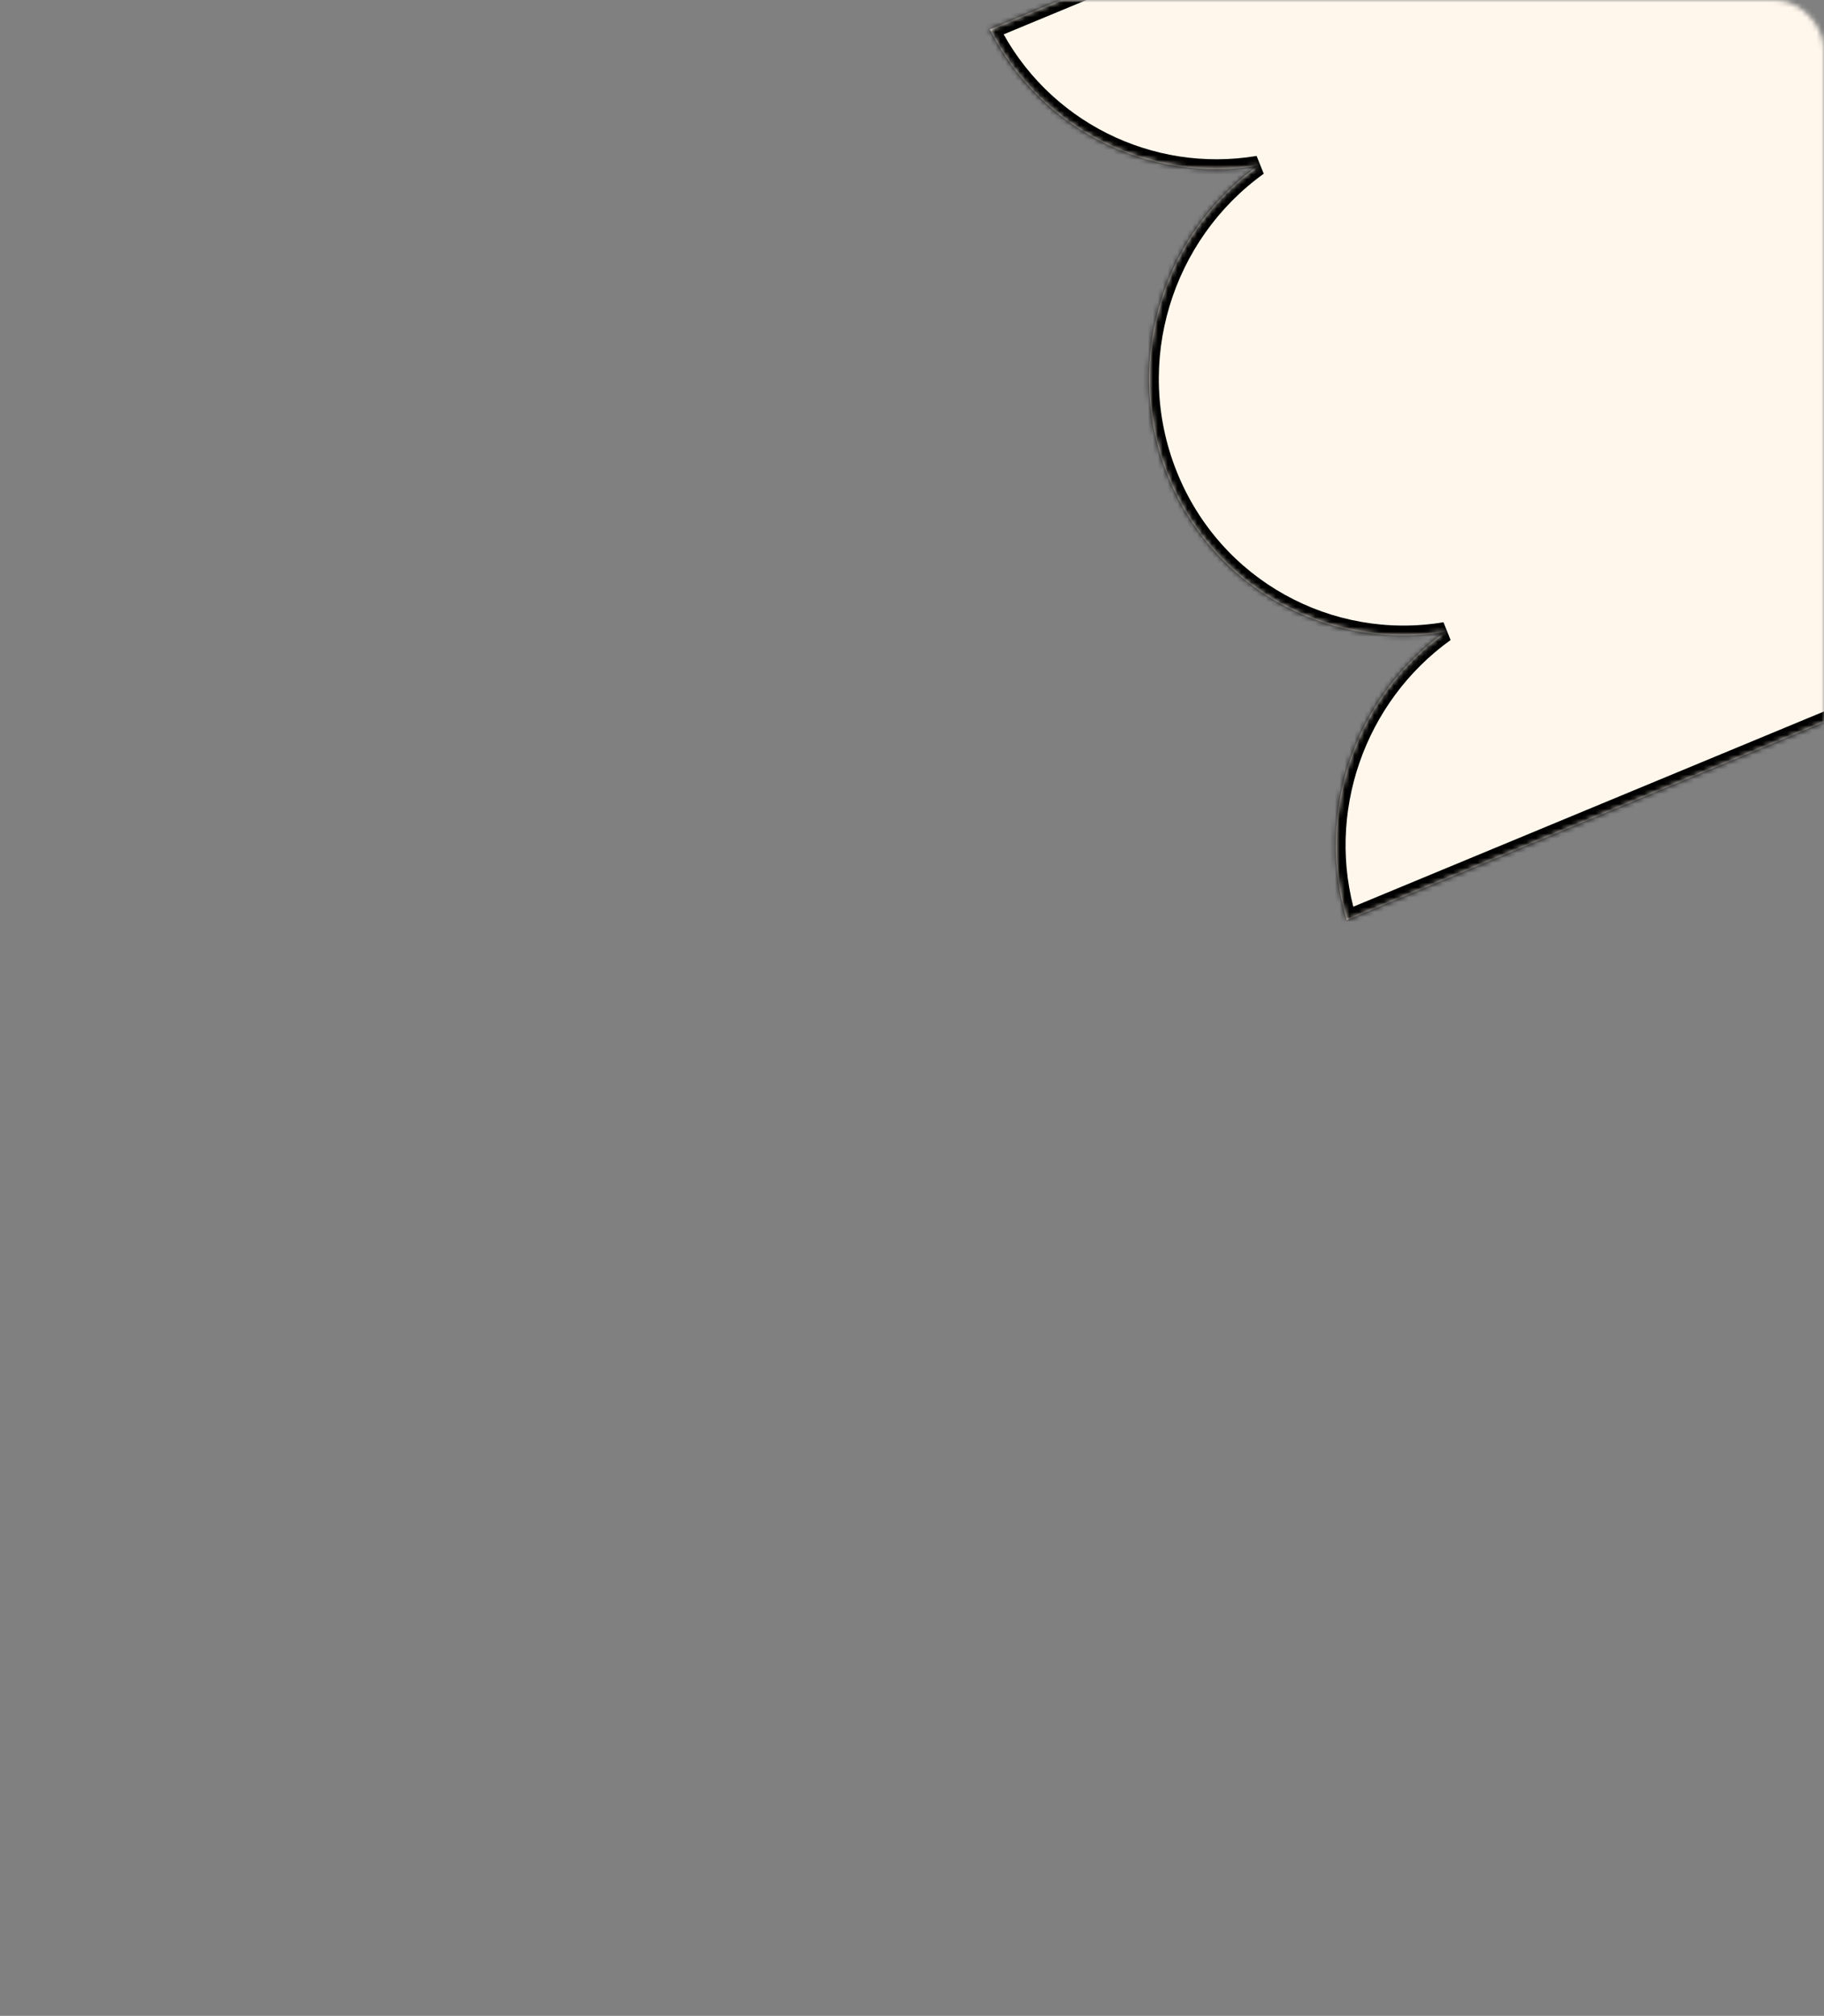 <?xml version="1.0" encoding="UTF-8"?> <svg xmlns="http://www.w3.org/2000/svg" width="371" height="410" viewBox="0 0 371 410" fill="none"><rect x="0" y="0" width="371" height="410" fill="#808080" stroke="none"/><mask id="mask0_950_1472" style="mask-type:alpha" maskUnits="userSpaceOnUse" x="0" y="0" width="371" height="410"><rect x="1" y="1" width="369" height="408" rx="9" fill="white" stroke="black" stroke-width="2"></rect></mask><g mask="url(#mask0_950_1472)"><mask id="path-2-inside-1_950_1472" fill="white"><path fill-rule="evenodd" clip-rule="evenodd" d="M201.338 5.987C211.631 26.433 233.884 37.385 255.901 33.699C236.508 47.623 228.275 73.557 237.475 96.623C246.697 119.745 270.435 132.462 293.909 128.542C275.714 141.593 267.332 165.211 273.939 187.125L479.843 101.727C469.552 81.287 447.31 70.336 425.3 74.012C444.709 60.091 452.951 34.148 443.748 11.073C434.523 -12.056 410.774 -24.774 387.293 -20.842C405.474 -33.897 413.846 -57.505 407.241 -79.411L201.338 5.987Z"></path></mask><path fill-rule="evenodd" clip-rule="evenodd" d="M201.338 5.987C211.631 26.433 233.884 37.385 255.901 33.699C236.508 47.623 228.275 73.557 237.475 96.623C246.697 119.745 270.435 132.462 293.909 128.542C275.714 141.593 267.332 165.211 273.939 187.125L479.843 101.727C469.552 81.287 447.31 70.336 425.3 74.012C444.709 60.091 452.951 34.148 443.748 11.073C434.523 -12.056 410.774 -24.774 387.293 -20.842C405.474 -33.897 413.846 -57.505 407.241 -79.411L201.338 5.987Z" fill="#FFF7EC"></path><path d="M255.901 33.699L257.044 35.333L255.594 31.716L255.901 33.699ZM201.338 5.987L200.597 4.129L198.581 4.965L199.561 6.911L201.338 5.987ZM237.475 96.623L235.628 97.39L237.475 96.623ZM293.909 128.542L295.051 130.176L293.603 126.559L293.909 128.542ZM273.939 187.125L272.035 187.728L272.665 189.819L274.68 188.983L273.939 187.125ZM479.843 101.727L480.584 103.585L482.599 102.749L481.619 100.803L479.843 101.727ZM425.3 74.012L424.158 72.378L425.606 75.995L425.3 74.012ZM443.748 11.073L445.595 10.306L443.748 11.073ZM387.293 -20.842L386.15 -22.476L387.6 -18.86L387.293 -20.842ZM407.241 -79.411L409.146 -80.013L408.515 -82.105L406.501 -81.269L407.241 -79.411ZM255.594 31.716C234.418 35.262 213.013 24.725 203.114 5.062L199.561 6.911C210.25 28.142 233.351 39.508 256.208 35.681L255.594 31.716ZM239.322 95.857C230.474 73.673 238.39 48.726 257.044 35.333L254.758 32.065C234.625 46.521 226.076 73.441 235.628 97.39L239.322 95.857ZM293.603 126.559C271.024 130.33 248.192 118.095 239.322 95.857L235.628 97.39C245.203 121.395 269.846 134.594 294.215 130.524L293.603 126.559ZM275.844 186.523C269.49 165.449 277.551 142.729 295.051 130.176L292.767 126.907C273.877 140.457 265.174 164.973 272.035 187.728L275.844 186.523ZM479.102 99.87L273.199 185.267L274.68 188.983L480.584 103.585L479.102 99.87ZM425.606 75.995C446.776 72.459 468.171 82.996 478.067 102.652L481.619 100.803C470.934 79.579 447.845 68.213 424.994 72.03L425.606 75.995ZM441.9 11.839C450.752 34.032 442.827 58.988 424.158 72.378L426.442 75.647C446.591 61.195 455.15 34.264 445.595 10.306L441.9 11.839ZM387.6 -18.86C410.185 -22.641 433.028 -10.405 441.9 11.839L445.595 10.306C436.017 -13.707 411.362 -26.906 386.986 -22.825L387.6 -18.86ZM405.337 -78.809C411.688 -57.743 403.637 -35.032 386.15 -22.476L388.436 -19.208C407.311 -32.761 416.004 -57.267 409.146 -80.013L405.337 -78.809ZM202.078 7.845L407.982 -77.553L406.501 -81.269L200.597 4.129L202.078 7.845Z" fill="black" mask="url(#path-2-inside-1_950_1472)"></path></g></svg> 